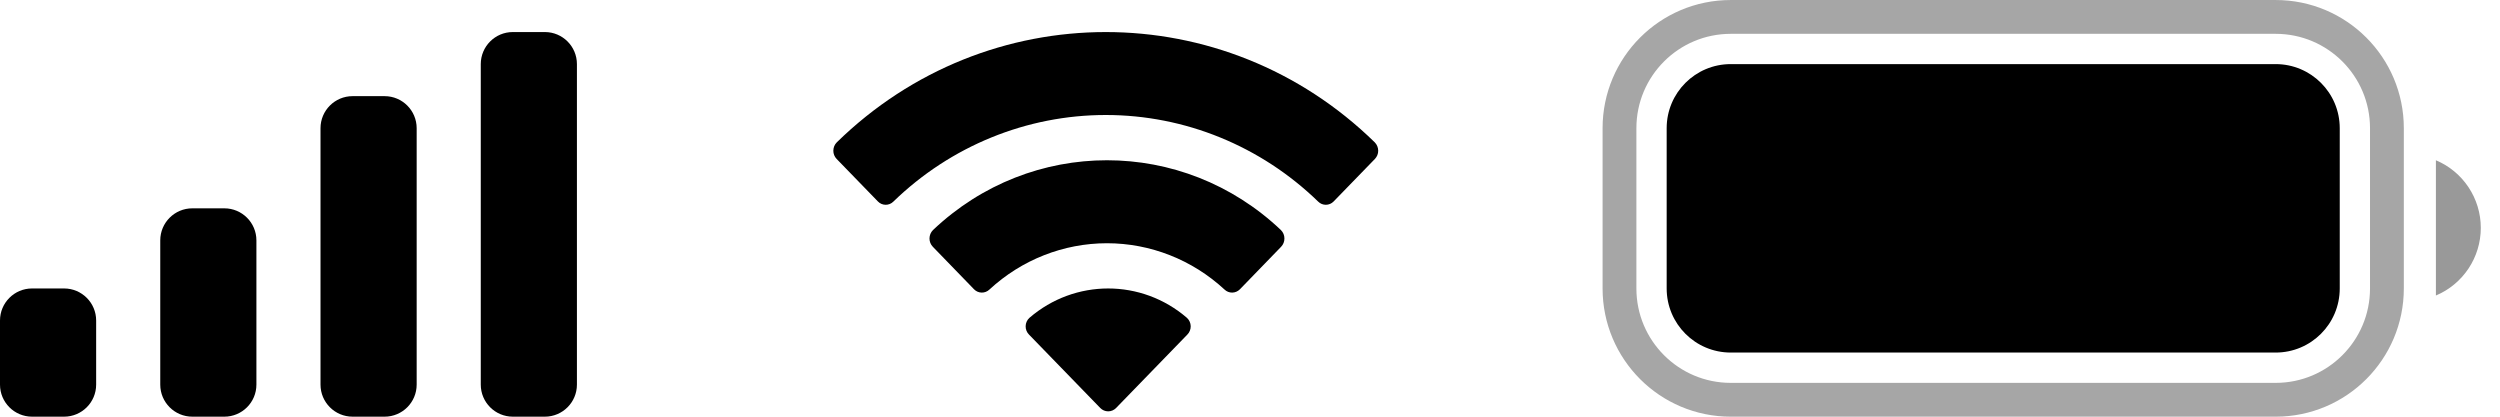 <svg width="78" height="13" viewBox="0 0 78 13" fill="none" xmlns="http://www.w3.org/2000/svg">
<path opacity="0.35" d="M54 0.528H71C72.918 0.528 74.472 2.082 74.472 4V9C74.472 10.918 72.918 12.473 71 12.473H54C52.082 12.473 50.528 10.918 50.528 9V4C50.528 2.082 52.082 0.528 54 0.528Z" stroke="black" stroke-width="1.055"/>
<path opacity="0.4" d="M76 5V9.22C76.849 8.863 77.401 8.031 77.401 7.11C77.401 6.189 76.849 5.357 76 5" fill="black"/>
<path d="M52 4C52 2.895 52.895 2 54 2H71C72.105 2 73 2.895 73 4V9C73 10.105 72.105 11 71 11H54C52.895 11 52 10.105 52 9V4Z" fill="black"/>
<path fill-rule="evenodd" clip-rule="evenodd" d="M34.501 3.588C36.967 3.588 39.339 4.555 41.127 6.29C41.261 6.424 41.477 6.422 41.609 6.286L42.896 4.96C42.963 4.891 43.001 4.798 43 4.701C42.999 4.604 42.961 4.511 42.893 4.442C38.201 -0.147 30.799 -0.147 26.107 4.442C26.039 4.51 26.001 4.603 26 4.701C25.999 4.798 26.037 4.891 26.104 4.96L27.391 6.286C27.523 6.422 27.739 6.424 27.873 6.29C29.661 4.555 32.034 3.588 34.501 3.588ZM34.536 7.589C35.891 7.589 37.198 8.103 38.203 9.032C38.338 9.164 38.552 9.161 38.685 9.026L39.97 7.7C40.038 7.63 40.075 7.536 40.074 7.438C40.074 7.34 40.034 7.247 39.965 7.178C36.906 4.274 32.169 4.274 29.109 7.178C29.04 7.247 29.001 7.34 29 7.438C28.999 7.536 29.037 7.631 29.105 7.7L30.39 9.026C30.522 9.161 30.736 9.164 30.872 9.032C31.876 8.104 33.182 7.59 34.536 7.589ZM37.15 10.177C37.151 10.275 37.114 10.37 37.045 10.439L34.822 12.729C34.757 12.796 34.668 12.834 34.575 12.834C34.482 12.834 34.393 12.796 34.328 12.729L32.105 10.439C32.036 10.37 31.998 10.275 32 10.177C32.002 10.078 32.044 9.985 32.115 9.919C33.535 8.694 35.615 8.694 37.035 9.919C37.106 9.985 37.148 10.078 37.15 10.177Z" fill="black"/>
<path d="M10 4C10 3.448 10.448 3 11 3H12C12.552 3 13 3.448 13 4V12C13 12.552 12.552 13 12 13H11C10.448 13 10 12.552 10 12V4Z" fill="black"/>
<path d="M15 2C15 1.448 15.448 1 16 1H17C17.552 1 18 1.448 18 2V12C18 12.552 17.552 13 17 13H16C15.448 13 15 12.552 15 12V2Z" fill="black"/>
<path d="M5 7.5C5 6.948 5.448 6.5 6 6.5H7C7.552 6.5 8 6.948 8 7.5V12C8 12.552 7.552 13 7 13H6C5.448 13 5 12.552 5 12V7.5Z" fill="black"/>
<path d="M0 10C0 9.448 0.448 9 1 9H2C2.552 9 3 9.448 3 10V12C3 12.552 2.552 13 2 13H1C0.448 13 0 12.552 0 12V10Z" fill="black"/>
</svg>
